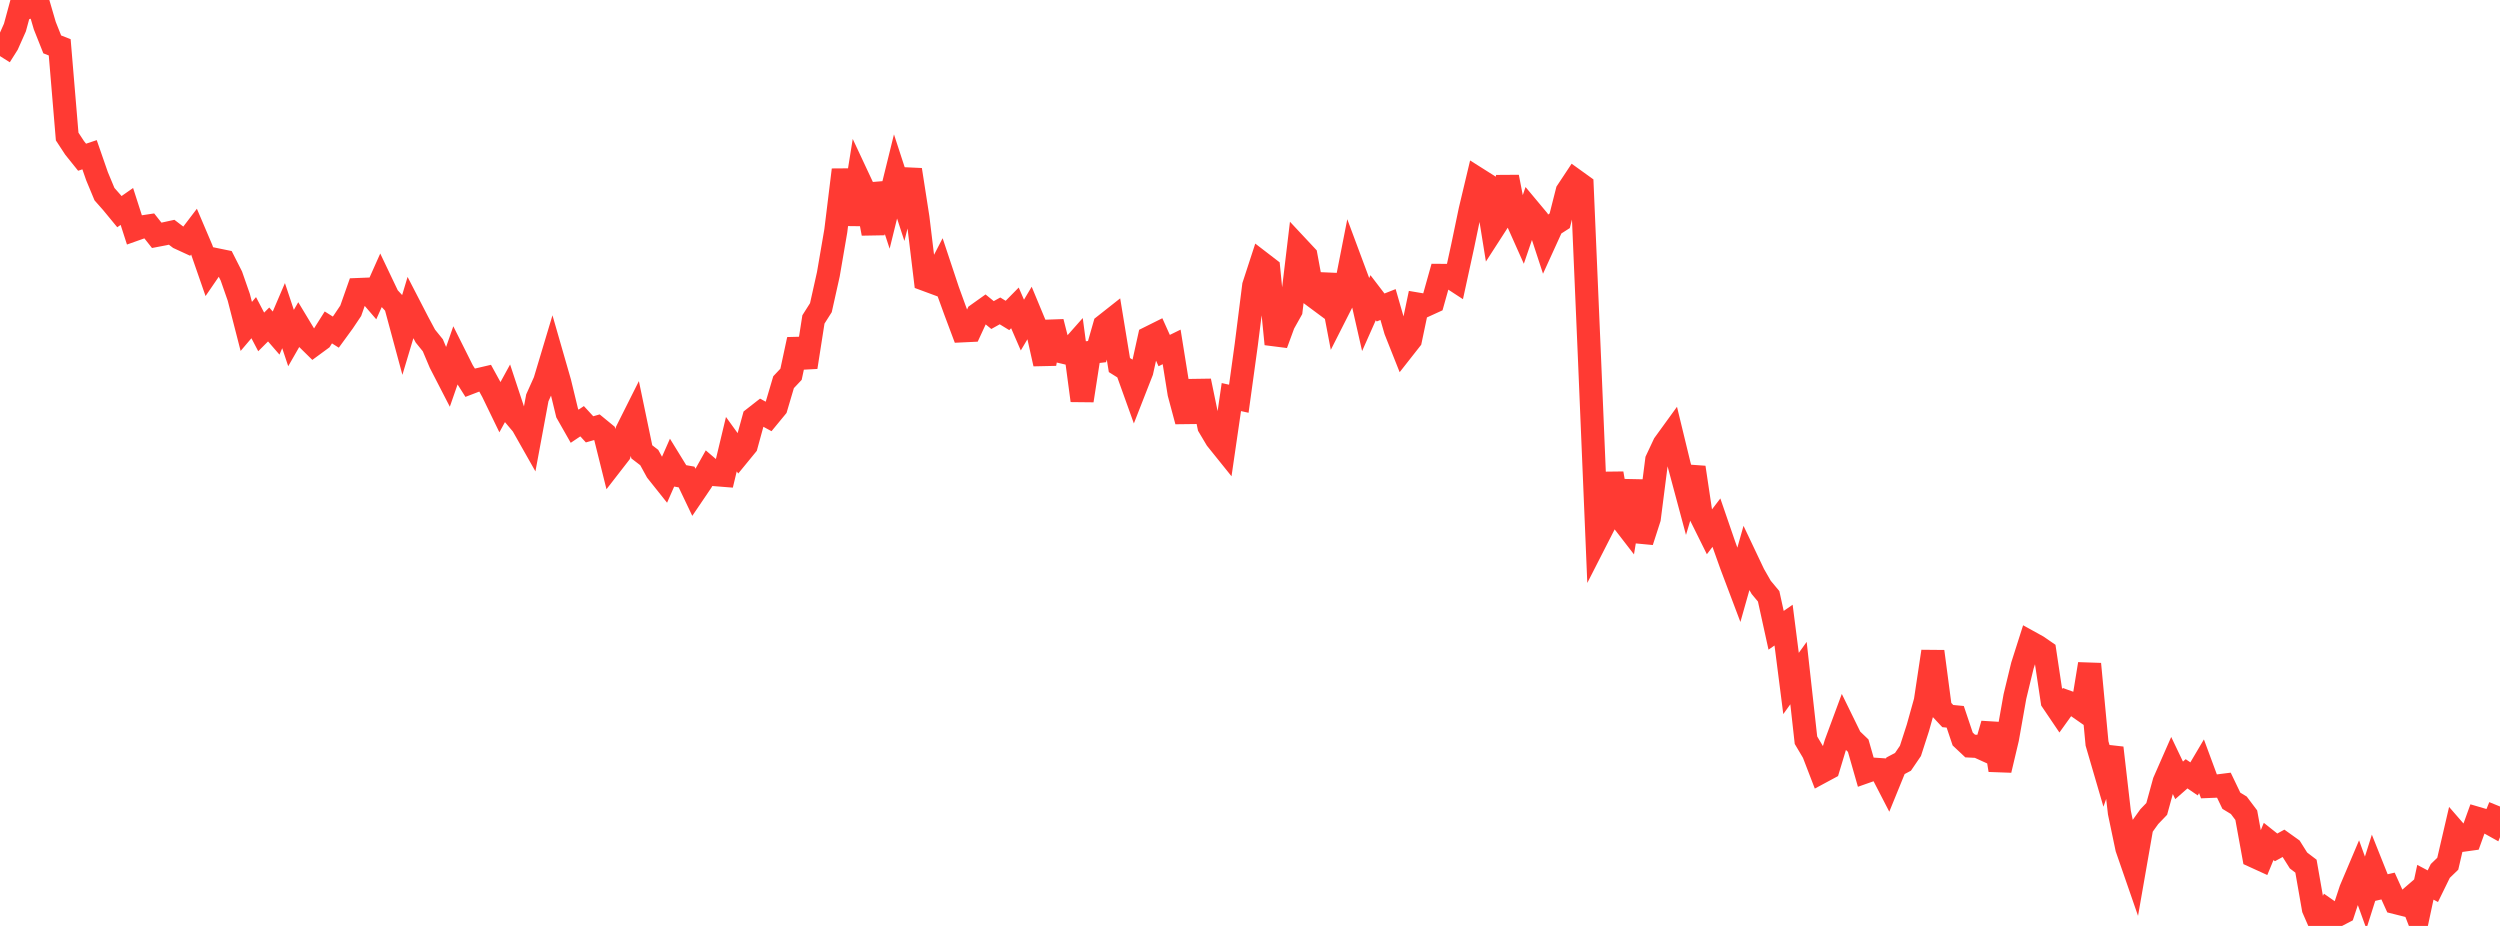 <?xml version="1.0" standalone="no"?>
<!DOCTYPE svg PUBLIC "-//W3C//DTD SVG 1.1//EN" "http://www.w3.org/Graphics/SVG/1.1/DTD/svg11.dtd">

<svg width="135" height="50" viewBox="0 0 135 50" preserveAspectRatio="none" 
  xmlns="http://www.w3.org/2000/svg"
  xmlns:xlink="http://www.w3.org/1999/xlink">


<polyline points="0.0, 3.029 0.403, 2.391 0.806, 1.487 1.209, 0.0 1.612, 0.279 2.015, 0.005 2.418, 1.384 2.821, 2.397 3.224, 2.555 3.627, 7.373 4.03, 7.988 4.433, 8.49 4.836, 8.355 5.239, 9.516 5.642, 10.484 6.045, 10.94 6.448, 11.429 6.851, 11.148 7.254, 12.401 7.657, 12.258 8.06, 12.197 8.463, 12.707 8.866, 12.63 9.269, 12.542 9.672, 12.849 10.075, 13.035 10.478, 12.506 10.881, 13.453 11.284, 14.613 11.687, 14.025 12.09, 14.108 12.493, 14.903 12.896, 16.058 13.299, 17.627 13.701, 17.154 14.104, 17.924 14.507, 17.521 14.91, 17.986 15.313, 17.045 15.716, 18.255 16.119, 17.552 16.522, 18.221 16.925, 18.617 17.328, 18.321 17.731, 17.681 18.134, 17.935 18.537, 17.382 18.94, 16.781 19.343, 15.636 19.746, 15.62 20.149, 16.088 20.552, 15.183 20.955, 16.029 21.358, 16.468 21.761, 17.96 22.164, 16.615 22.567, 17.395 22.97, 18.148 23.373, 18.646 23.776, 19.6 24.179, 20.382 24.582, 19.223 24.985, 20.029 25.388, 20.665 25.791, 20.51 26.194, 20.416 26.597, 21.149 27.0, 21.981 27.403, 21.244 27.806, 22.463 28.209, 22.942 28.612, 23.654 29.015, 21.485 29.418, 20.587 29.821, 19.243 30.224, 20.643 30.627, 22.308 31.03, 23.017 31.433, 22.746 31.836, 23.184 32.239, 23.069 32.642, 23.399 33.045, 25.018 33.448, 24.499 33.851, 23.267 34.254, 22.464 34.657, 24.399 35.06, 24.708 35.463, 25.443 35.866, 25.949 36.269, 25.032 36.672, 25.687 37.075, 25.758 37.478, 26.603 37.881, 26.008 38.284, 25.29 38.687, 25.635 39.09, 25.667 39.493, 23.986 39.896, 24.544 40.299, 24.052 40.701, 22.585 41.104, 22.27 41.507, 22.489 41.91, 22 42.313, 20.638 42.716, 20.211 43.119, 18.332 43.522, 19.826 43.925, 17.25 44.328, 16.615 44.731, 14.809 45.134, 12.46 45.537, 9.172 45.94, 12.118 46.343, 9.608 46.746, 10.469 47.149, 12.612 47.552, 9.936 47.955, 11.164 48.358, 9.528 48.761, 10.763 49.164, 9.169 49.567, 11.76 49.97, 15.096 50.373, 15.245 50.776, 14.466 51.179, 15.678 51.582, 16.788 51.985, 17.863 52.388, 17.844 52.791, 16.972 53.194, 16.685 53.597, 17.013 54.0, 16.788 54.403, 17.035 54.806, 16.626 55.209, 17.554 55.612, 16.875 56.015, 17.845 56.418, 19.647 56.821, 17.382 57.224, 18.972 57.627, 19.067 58.03, 18.612 58.433, 21.63 58.836, 19.034 59.239, 18.987 59.642, 17.576 60.045, 17.258 60.448, 19.713 60.851, 19.965 61.254, 21.087 61.657, 20.057 62.06, 18.235 62.463, 18.034 62.866, 18.931 63.269, 18.733 63.672, 21.245 64.075, 22.749 64.478, 21.084 64.881, 21.078 65.284, 23.031 65.687, 23.708 66.09, 24.209 66.493, 21.442 66.896, 21.532 67.299, 18.609 67.701, 15.424 68.104, 14.188 68.507, 14.498 68.91, 18.579 69.313, 17.48 69.716, 16.761 70.119, 13.382 70.522, 13.813 70.925, 15.986 71.328, 16.285 71.731, 14.859 72.134, 16.975 72.537, 16.18 72.94, 14.129 73.343, 15.21 73.746, 16.984 74.149, 16.077 74.552, 16.604 74.955, 16.445 75.358, 17.843 75.761, 18.858 76.164, 18.345 76.567, 16.425 76.97, 16.493 77.373, 16.309 77.776, 14.872 78.179, 14.875 78.582, 15.138 78.985, 13.288 79.388, 11.352 79.791, 9.66 80.194, 9.915 80.597, 12.416 81.0, 11.791 81.403, 9.557 81.806, 11.632 82.209, 12.535 82.612, 11.353 83.015, 11.836 83.418, 13.065 83.821, 12.181 84.224, 11.923 84.627, 10.335 85.03, 9.727 85.433, 10.017 85.836, 19.43 86.239, 29.077 86.642, 28.288 87.045, 25.564 87.448, 27.896 87.851, 28.418 88.254, 25.962 88.657, 29.24 89.06, 27.993 89.463, 24.843 89.866, 23.985 90.269, 23.429 90.672, 25.091 91.075, 26.593 91.478, 25.242 91.881, 27.939 92.284, 28.751 92.687, 28.223 93.09, 29.395 93.493, 30.525 93.896, 31.592 94.299, 30.166 94.701, 31.013 95.104, 31.717 95.507, 32.201 95.91, 34.036 96.313, 33.756 96.716, 36.908 97.119, 36.347 97.522, 39.97 97.925, 40.65 98.328, 41.697 98.731, 41.48 99.134, 40.145 99.537, 39.057 99.94, 39.881 100.343, 40.266 100.746, 41.676 101.149, 41.534 101.552, 41.561 101.955, 42.341 102.358, 41.352 102.761, 41.139 103.164, 40.547 103.567, 39.3 103.97, 37.856 104.373, 35.18 104.776, 38.238 105.179, 38.668 105.582, 38.707 105.985, 39.906 106.388, 40.285 106.791, 40.305 107.194, 40.488 107.597, 39.094 108.0, 41.586 108.403, 39.884 108.806, 37.611 109.209, 35.945 109.612, 34.68 110.015, 34.903 110.418, 35.18 110.821, 37.866 111.224, 38.462 111.627, 37.9 112.03, 38.045 112.433, 38.326 112.836, 35.855 113.239, 40.146 113.642, 41.526 114.045, 40.385 114.448, 43.882 114.851, 45.805 115.254, 46.969 115.657, 44.663 116.06, 44.101 116.463, 43.681 116.866, 42.214 117.269, 41.296 117.672, 42.139 118.075, 41.785 118.478, 42.06 118.881, 41.378 119.284, 42.467 119.687, 42.451 120.09, 42.4 120.493, 43.24 120.896, 43.485 121.299, 44.02 121.701, 46.23 122.104, 46.414 122.507, 45.438 122.91, 45.758 123.313, 45.537 123.716, 45.825 124.119, 46.466 124.522, 46.773 124.925, 49.075 125.328, 50.0 125.731, 49.188 126.134, 49.471 126.537, 49.262 126.94, 48.04 127.343, 47.089 127.746, 48.205 128.149, 46.929 128.552, 47.939 128.955, 47.846 129.358, 48.737 129.761, 48.838 130.164, 48.489 130.567, 49.528 130.97, 47.642 131.373, 47.855 131.776, 47.031 132.179, 46.642 132.582, 44.908 132.985, 45.372 133.388, 45.316 133.791, 44.198 134.194, 44.316 134.597, 44.541 135.0, 43.551" fill="none" stroke="#ff3a33" stroke-width="1.25"/>

</svg>